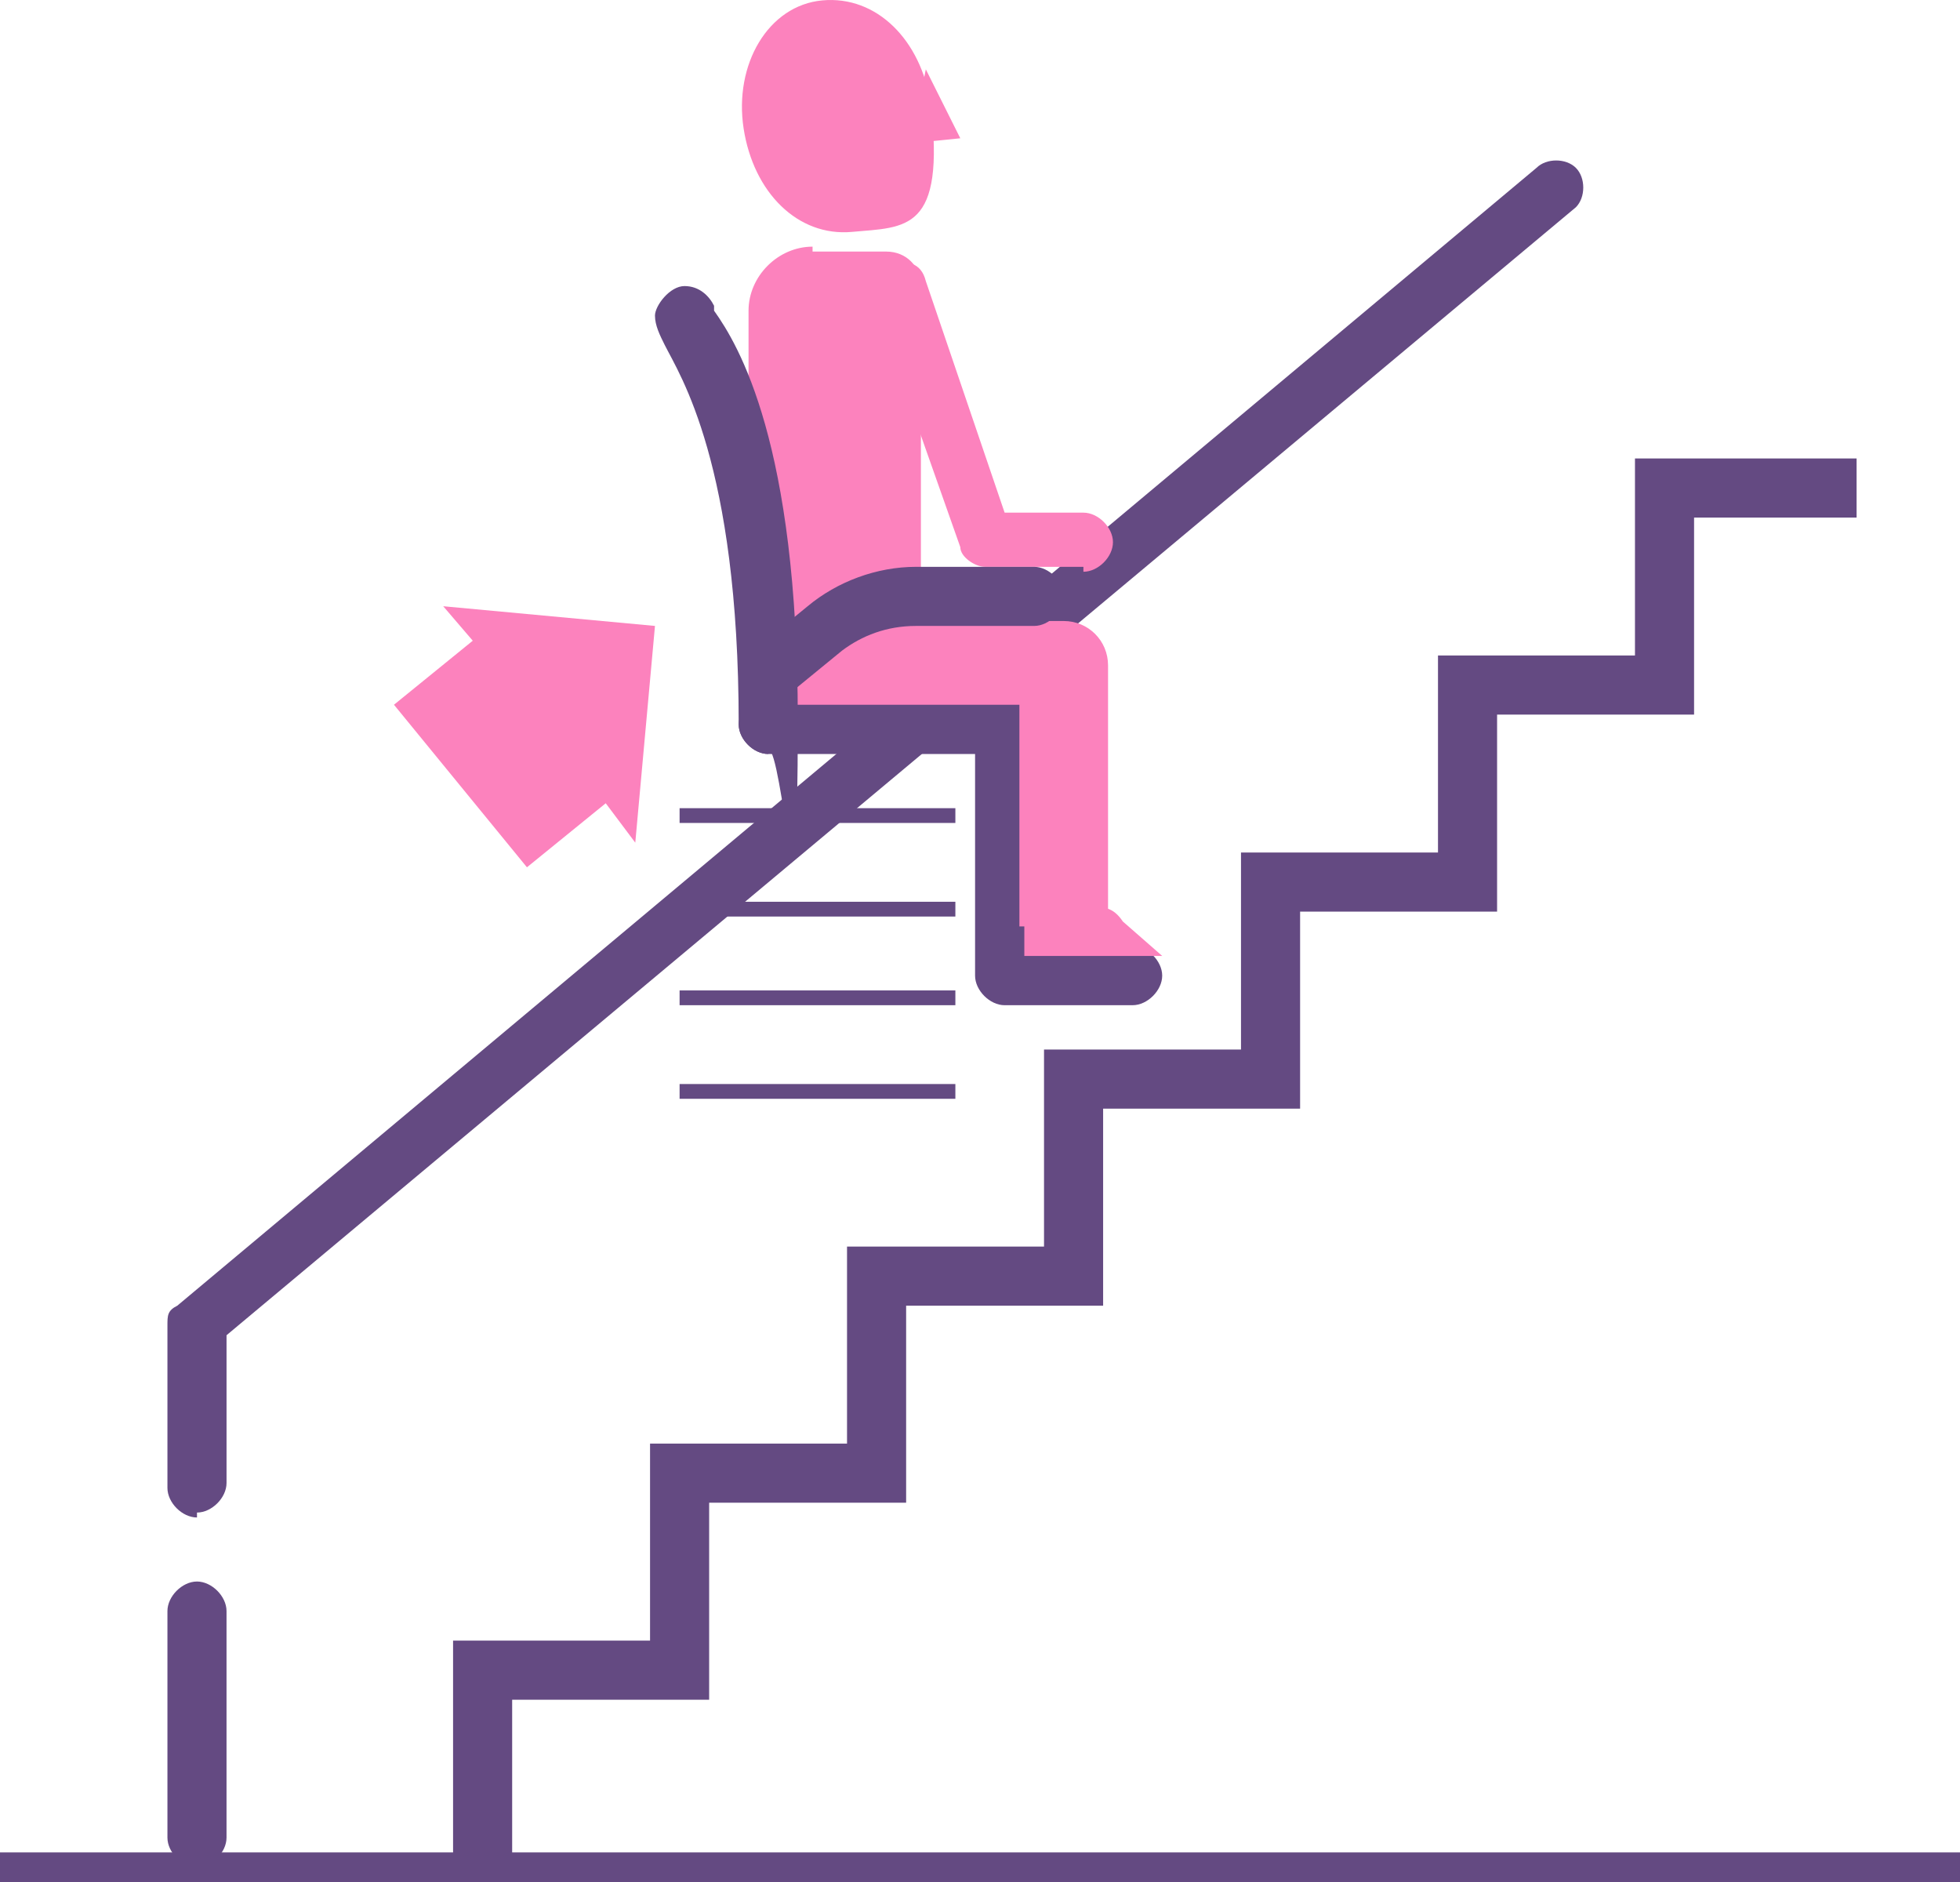 <?xml version="1.0" encoding="utf-8"?>
<!-- Generator: Adobe Illustrator 25.2.1, SVG Export Plug-In . SVG Version: 6.00 Build 0)  -->
<svg version="1.1" id="Calque_1" xmlns="http://www.w3.org/2000/svg" xmlns:xlink="http://www.w3.org/1999/xlink" x="0px" y="0px"
	 viewBox="0 0 164 157.438" enable-background="new 0 0 164 157.438" xml:space="preserve">
<path fill="#644A82" d="M16.482,126.946c-1.236,0-2.472-1.236-2.472-2.472v-13.598c0-0.824,0-1.236,0.824-1.648l113.729-95.186
	c0.824-0.824,2.472-0.824,3.296,0c0.824,0.824,0.824,2.472,0,3.296L18.955,111.7v12.362c0,1.236-1.236,2.472-2.472,2.472V126.946z"
	/>
<path fill="#FC82BD" d="M67.99,21.046h6.181c1.648,0,2.884,1.236,2.884,2.884v31.317H62.633V25.991c0-2.884,2.472-5.357,5.357-5.357
	V21.046z"/>
<path fill="#644A82" d="M95.186,84.092H84.06c-1.236,0-2.472-1.236-2.472-2.472V63.076H64.281c-1.236,0-2.472-1.236-2.472-2.472
	s1.236-2.472,2.472-2.472h19.367c1.236,0,2.472,1.236,2.472,2.472v18.543h8.653c1.236,0,2.472,1.236,2.472,2.472
	s-1.236,2.472-2.472,2.472H95.186z"/>
<path fill="#FC82BD" d="M92.302,77.499h-7.005V58.956H66.342v-7.005h22.663c2.06,0,3.709,1.648,3.709,3.709v22.251L92.302,77.499z"
	/>
<path fill="#644A82" d="M64.281,63.076c-1.236,0-2.472-1.236-2.472-2.472c0-21.839-4.945-29.256-6.181-31.729
	c-0.412-0.824-0.824-1.648-0.824-2.472s1.236-2.472,2.472-2.472s2.06,0.824,2.472,1.648c0,0,0,0,0,0.412
	c2.06,2.884,7.005,11.126,7.005,34.201s-1.236,2.472-2.472,2.472V63.076z M59.337,26.403L59.337,26.403L59.337,26.403z"/>
<polygon fill="#644A82" points="42.854,156.202 37.91,156.202 37.91,137.247 54.392,137.247 54.392,120.765 70.874,120.765 
	70.874,104.283 87.357,104.283 87.357,87.8 103.839,87.8 103.839,71.318 120.322,71.318 120.322,54.835 136.804,54.835 
	136.804,38.353 155.347,38.353 155.347,43.298 141.749,43.298 141.749,59.78 125.266,59.78 125.266,76.262 108.784,76.262 
	108.784,92.745 92.302,92.745 92.302,109.227 75.819,109.227 75.819,125.71 59.337,125.71 59.337,142.192 42.854,142.192 "/>
<path fill="#FC82BD" d="M90.653,47.418h-8.241c-0.824,0-2.06-0.824-2.06-1.648l-7.417-21.015c-0.412-1.236,0-2.472,1.648-2.884
	c1.236,0,2.472,0,2.884,1.648l6.593,19.367h6.593c1.236,0,2.472,1.236,2.472,2.472s-1.236,2.472-2.472,2.472L90.653,47.418z"/>
<path fill="#FC82BD" d="M77.879,8.685c1.236,10.714-2.06,10.302-6.593,10.714c-4.533,0.412-8.241-3.296-9.065-8.653
	c-0.824-5.357,2.06-10.302,6.593-10.714C73.347-0.381,77.055,3.328,77.879,8.685z"/>
<rect y="154.966" fill="#644A82" width="164" height="2.472"/>
<polygon fill="#FC82BD" points="77.467,5.8 80.352,11.569 76.231,11.981 "/>
<path fill="#FC82BD" d="M85.297,75.85h5.769c1.236,0,2.06,0,2.884,1.236l3.296,2.884H85.709V75.85H85.297z"/>
<polygon fill="#FC82BD" points="53.156,70.494 54.804,52.363 37.085,50.715 39.558,53.599 32.965,58.956 44.091,72.554 
	50.684,67.197 "/>
<rect x="56.864" y="67.609" fill="#644A82" width="23.075" height="1.236"/>
<rect x="56.864" y="75.438" fill="#644A82" width="23.075" height="1.236"/>
<rect x="56.864" y="82.855" fill="#644A82" width="23.075" height="1.236"/>
<rect x="56.864" y="90.685" fill="#644A82" width="23.075" height="1.236"/>
<path fill="#644A82" d="M64.694,58.544c-0.824,0-1.236,0-1.648-0.824c-0.824-0.824-0.824-2.472,0-3.296l4.533-3.709
	c2.472-2.06,5.769-3.296,9.065-3.296h9.889c1.236,0,2.472,1.236,2.472,2.472s-1.236,2.472-2.472,2.472h-9.889
	c-2.472,0-4.533,0.824-6.181,2.06l-4.533,3.709c-0.412,0-0.824,0.412-1.648,0.412L64.694,58.544z"/>
<path fill="#644A82" d="M16.482,156.202c-1.236,0-2.472-1.236-2.472-2.472v-18.955c0-1.236,1.236-2.472,2.472-2.472
	c1.236,0,2.472,1.236,2.472,2.472v18.955C18.955,154.966,17.719,156.202,16.482,156.202z"/>
</svg>
